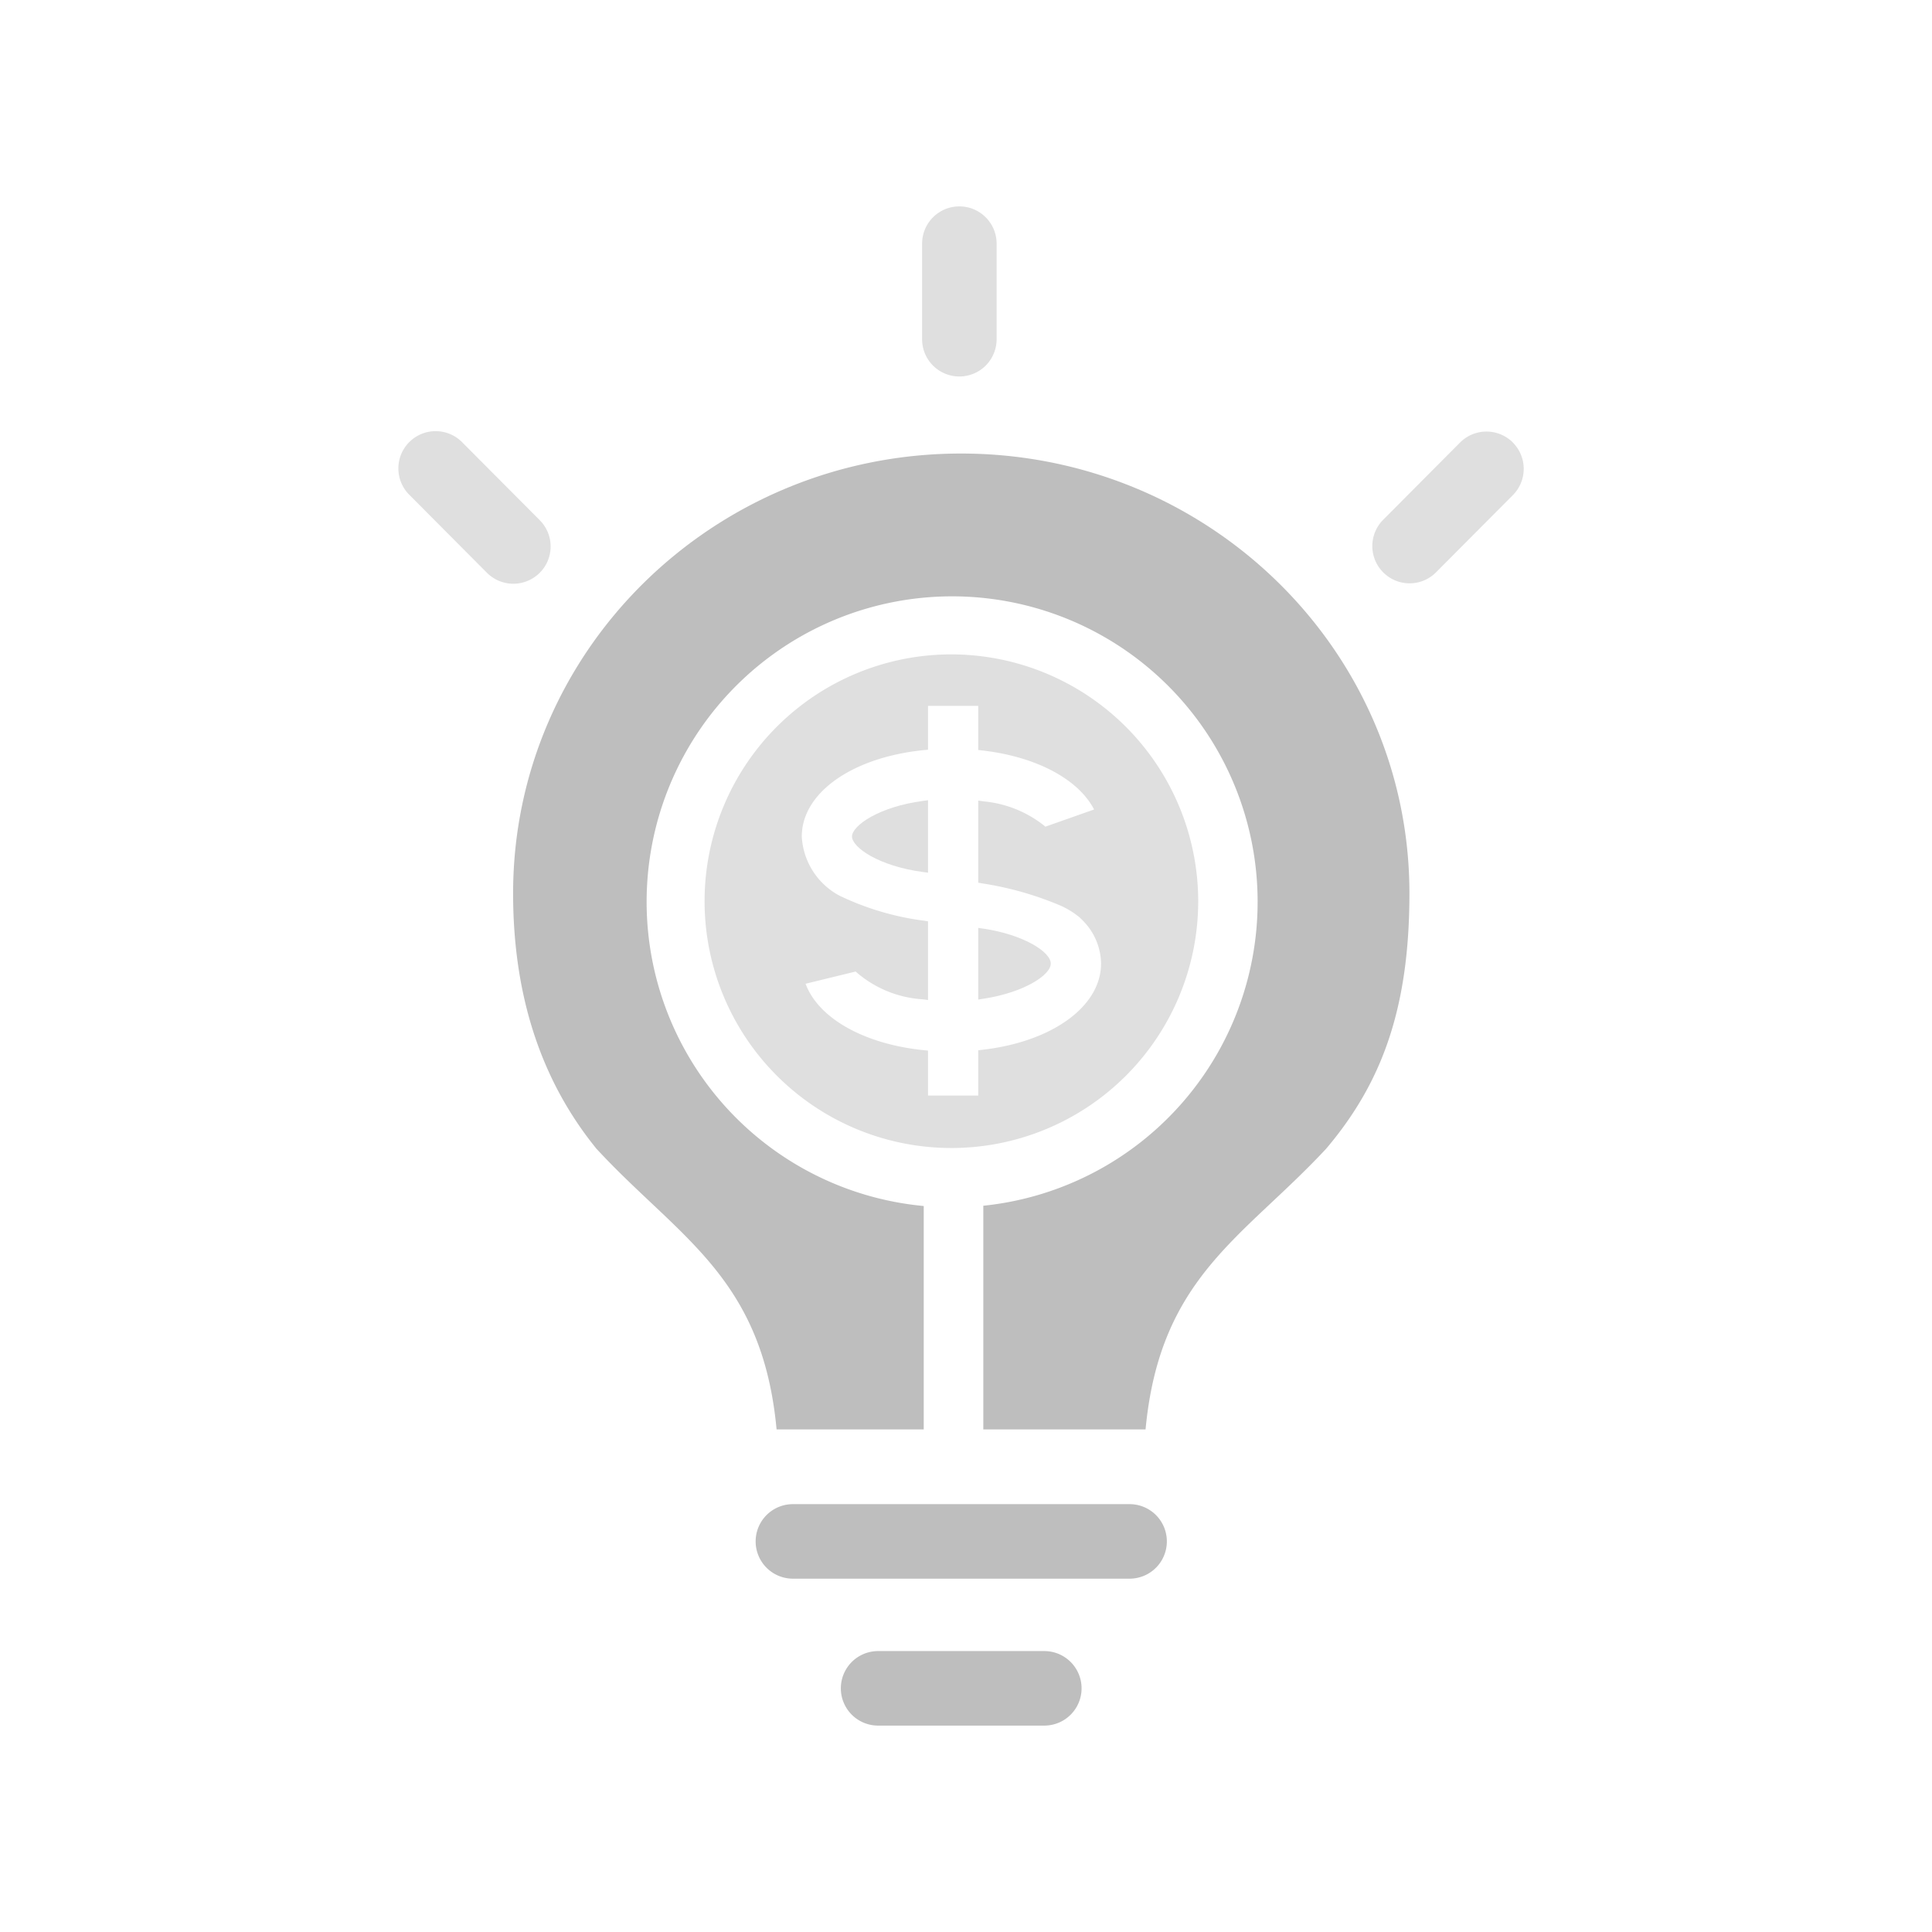 <svg xmlns="http://www.w3.org/2000/svg" xmlns:xlink="http://www.w3.org/1999/xlink" width="120" height="120" viewBox="0 0 120 120">
  <defs>
    <clipPath id="clip-path">
      <rect id="矩形_113" data-name="矩形 113" width="120" height="120" transform="translate(754 1858)" fill="none" stroke="#707070" stroke-width="1"/>
    </clipPath>
  </defs>
  <g id="蒙版组_21" data-name="蒙版组 21" transform="translate(-754 -1858)" clip-path="url(#clip-path)">
    <g id="组_2147" data-name="组 2147" transform="translate(778.768 1870.82)">
      <g id="组_2180" data-name="组 2180" transform="translate(0 0)">
        <path id="路径_144" data-name="路径 144" d="M39.987,60.948H19.075a2.314,2.314,0,1,0,0,4.629H39.987a2.314,2.314,0,1,0,0-4.629" transform="translate(5.406 19.657)" fill="#bebebe"/>
        <path id="路径_145" data-name="路径 145" d="M33.4,67.848H23.077a2.314,2.314,0,1,0,0,4.629H33.4a2.314,2.314,0,0,0,0-4.629" transform="translate(6.696 21.883)" fill="#bebebe"/>
        <path id="路径_146" data-name="路径 146" d="M26.892,10.564A2.314,2.314,0,0,0,29.207,8.25V2.314a2.314,2.314,0,1,0-4.629,0V8.25a2.314,2.314,0,0,0,2.314,2.314" transform="translate(7.927 0)" fill="#dfdfdf"/>
        <path id="路径_147" data-name="路径 147" d="M54.454,11.248a2.317,2.317,0,0,0-3.275.007l-4.8,4.823a2.315,2.315,0,0,0,3.28,3.267l4.8-4.823a2.314,2.314,0,0,0-.008-3.273" transform="translate(14.74 3.411)" fill="#dfdfdf"/>
        <path id="路径_148" data-name="路径 148" d="M8.751,19.351a2.313,2.313,0,0,0,.005-3.273l-4.8-4.822a2.315,2.315,0,1,0-3.28,3.267l4.8,4.822a2.315,2.315,0,0,0,3.273.007" transform="translate(0 3.411)" fill="#dfdfdf"/>
        <path id="路径_149" data-name="路径 149" d="M21.286,30.14c0,.678,1.674,1.844,4.4,2.206l.323.042v-4.5l-.323.044c-2.719.362-4.393,1.53-4.4,2.207" transform="translate(6.865 8.995)" fill="#dfdfdf"/>
        <path id="路径_150" data-name="路径 150" d="M27.543,33.934l-.328-.049v4.45l.328-.052C30,37.909,31.72,36.834,31.72,36.1s-1.711-1.8-4.177-2.169" transform="translate(8.777 10.929)" fill="#dfdfdf"/>
        <path id="路径_151" data-name="路径 151" d="M29.694,21.039A15.33,15.33,0,1,0,45.023,36.37,15.349,15.349,0,0,0,29.694,21.039M31.613,45.6l-.253.029v2.814h-3.12V45.648l-.257-.025c-3.714-.377-6.55-1.982-7.348-4.126l3.109-.76a6.939,6.939,0,0,0,4.174,1.726l.323.044V37.619L28,37.581a17.156,17.156,0,0,1-5.227-1.541l-.119-.063A4.429,4.429,0,0,1,20.4,32.353c0-2.711,3.12-4.92,7.583-5.369l.257-.025V24.236h3.12v2.742l.253.029c3.341.382,5.962,1.776,6.943,3.666l-3.023,1.066a7.1,7.1,0,0,0-3.845-1.571l-.328-.049v5.1l.235.042a20.277,20.277,0,0,1,4.9,1.393,5.113,5.113,0,0,1,1.181.739c.1.1.2.193.28.284a3.845,3.845,0,0,1,1.032,2.57c0,2.654-3.031,4.856-7.373,5.351" transform="translate(4.632 6.786)" fill="#dfdfdf"/>
        <path id="路径_152" data-name="路径 152" d="M33.195,11.606C17.829,11.606,5.37,23.834,5.37,38.923c0,7.151,2.2,12.2,5.175,15.861,5.116,5.531,10.309,7.96,11.19,17.437h9.14V58.344a18.975,18.975,0,1,1,3.7-.017V72.221H44.653c.887-9.477,6.074-11.907,11.218-17.437,3.458-4.083,5.171-8.71,5.171-15.861,0-15.089-12.477-27.317-27.847-27.317" transform="translate(1.732 3.744)" fill="#bebebe"/>
      </g>
    </g>
  </g>
</svg>
